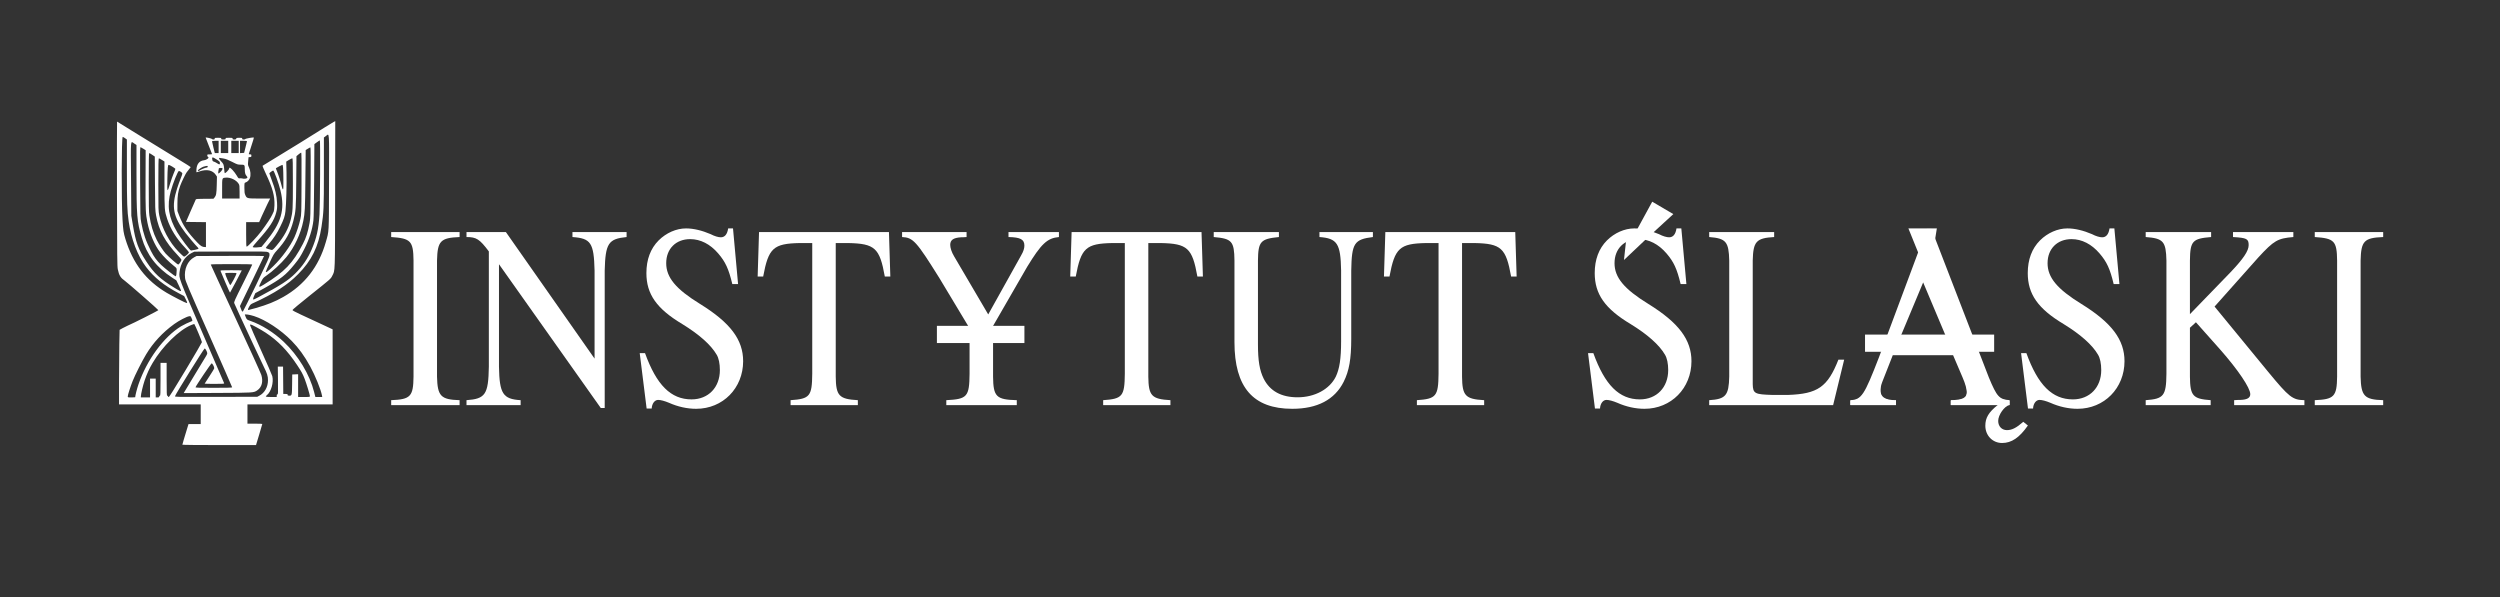 <?xml version="1.0" encoding="UTF-8" standalone="no"?>
<svg xmlns="http://www.w3.org/2000/svg" xmlns:xlink="http://www.w3.org/1999/xlink" xmlns:serif="http://www.serif.com/" width="100%" height="100%" viewBox="0 0 5725 1368" version="1.1" xml:space="preserve" style="fill-rule:evenodd;clip-rule:evenodd;stroke-linejoin:round;stroke-miterlimit:2;">
    <rect x="0" y="0" width="5725" height="1368" fill="#333333" stroke="none"/>
    <g id="Artboard1" transform="matrix(1.6,0,0,1.843,0,0)">
        <rect x="0" y="0" width="3577" height="742" style="fill:none;"></rect>
        <g transform="matrix(0.625,0,0,0.543,-2483.34,1706.02)">
            <path d="M4390.96,-2124.25C4390.96,-2125.15 4395.43,-2140.28 4401.56,-2160.14L4405.04,-2171.39L4432.98,-2171.39L4432.98,-2216.41L4245.92,-2216.41L4245.92,-2268.76C4245.92,-2297.55 4246.22,-2335.96 4246.58,-2354.1L4247.24,-2387.09L4254.33,-2391.02C4258.23,-2393.18 4263.45,-2395.77 4265.93,-2396.78C4277.28,-2401.42 4335.95,-2431.05 4335.95,-2432.16C4335.95,-2433.3 4265.78,-2494.7 4259.47,-2499.08C4249.41,-2506.07 4245.98,-2511.61 4243.12,-2525.47C4241.76,-2532.06 4241.52,-2553.68 4241.2,-2698.3C4241,-2789.22 4241.1,-2863.6 4241.42,-2863.6C4241.74,-2863.6 4255.82,-2854.9 4272.72,-2844.27C4289.61,-2833.64 4324.14,-2812.41 4349.45,-2797.1C4374.76,-2781.79 4398.75,-2767.06 4402.76,-2764.36L4410.05,-2759.45L4406.07,-2754.26C4403.88,-2751.4 4401.5,-2748.36 4400.78,-2747.49C4398.53,-2744.8 4388.92,-2724.83 4385.98,-2716.75C4381.13,-2703.41 4379.64,-2693.78 4379.64,-2675.54L4379.63,-2659.04L4383.74,-2648.3C4392.25,-2626.05 4403.09,-2610.02 4425.34,-2586.78C4433.12,-2578.65 4436.7,-2576.53 4442.73,-2576.52L4444.98,-2576.51L4444.98,-2633.49L4422.1,-2633.76L4399.23,-2634.03L4410.03,-2659.03C4415.97,-2672.79 4421.22,-2684.68 4421.7,-2685.45C4422.4,-2686.59 4426.48,-2686.88 4442.36,-2686.95L4462.15,-2687.04L4464.52,-2689.8C4468.4,-2694.31 4469.25,-2699.05 4469.72,-2718.86L4470.17,-2737.68L4467.62,-2741.54C4460.43,-2752.4 4446.92,-2755.27 4429.93,-2749.55C4426.69,-2748.46 4423.73,-2747.56 4423.37,-2747.56C4423,-2747.56 4422.92,-2750.68 4423.2,-2754.49C4424.07,-2766.72 4429.99,-2773.8 4440.41,-2775.11C4447.43,-2775.99 4453.63,-2781.34 4449.48,-2782.93C4448.65,-2783.25 4447.98,-2784.65 4447.98,-2786.04C4447.98,-2788.45 4448.26,-2788.58 4453.48,-2788.58C4456.51,-2788.58 4458.98,-2788.86 4458.98,-2789.2C4458.98,-2789.55 4455.61,-2798.17 4451.48,-2808.38C4447.35,-2818.58 4444.09,-2827.02 4444.23,-2827.14C4445.07,-2827.89 4458.4,-2824.84 4458.73,-2823.83C4458.96,-2823.14 4460.46,-2822.59 4462.07,-2822.59C4464.32,-2822.59 4464.98,-2823.04 4464.98,-2824.59C4464.98,-2826.41 4465.65,-2826.59 4472.48,-2826.59C4479.32,-2826.59 4479.99,-2826.41 4479.99,-2824.59C4479.99,-2822.85 4480.65,-2822.59 4484.99,-2822.59C4489.32,-2822.59 4489.99,-2822.85 4489.99,-2824.59C4489.99,-2826.42 4490.66,-2826.59 4497.99,-2826.59C4505.33,-2826.59 4505.99,-2826.42 4505.99,-2824.59C4505.99,-2822.93 4506.66,-2822.59 4509.88,-2822.59C4512.92,-2822.59 4513.88,-2823.02 4514.29,-2824.59C4514.74,-2826.33 4515.65,-2826.59 4521.41,-2826.59C4527.34,-2826.59 4528,-2826.38 4528,-2824.59C4528,-2822.97 4528.67,-2822.59 4531.42,-2822.59C4533.3,-2822.59 4535.01,-2823.09 4535.21,-2823.72C4535.59,-2824.83 4553.88,-2828.05 4554.76,-2827.17C4555.01,-2826.92 4552.47,-2818.47 4549.11,-2808.39C4545.75,-2798.32 4543.01,-2789.74 4543.01,-2789.32C4543.01,-2788.91 4544.36,-2788.58 4546.01,-2788.58C4548.66,-2788.58 4549.01,-2788.23 4549.01,-2785.64C4549.01,-2783.05 4548.62,-2782.66 4545.76,-2782.39L4542.51,-2782.07L4541.66,-2773.18C4540.85,-2764.65 4540.93,-2764.06 4543.57,-2758.68C4547.19,-2751.3 4548.05,-2740.58 4545.55,-2734.03C4543.83,-2729.52 4539.57,-2725.41 4535.25,-2724.1C4533.09,-2723.45 4533,-2722.98 4533,-2711.92C4533,-2702.56 4533.38,-2699.53 4535.05,-2695.67C4538.47,-2687.7 4539.1,-2687.54 4567.43,-2687.54L4592.03,-2687.54L4585.66,-2674.79C4582.16,-2667.78 4576.48,-2655.62 4573.04,-2647.78L4566.79,-2633.53L4537,-2633.53L4537,-2605.52C4537,-2582.28 4537.24,-2577.51 4538.39,-2577.51C4540.99,-2577.51 4562.24,-2599.95 4572.02,-2613.02C4583.94,-2628.94 4594.54,-2645.11 4597.16,-2651.36C4598.23,-2653.93 4599.61,-2656.93 4600.22,-2658.02C4600.83,-2659.11 4601.55,-2665.26 4601.81,-2671.68C4602.69,-2693.02 4597.64,-2711.78 4582.34,-2743.93C4577.67,-2753.75 4574.22,-2762.14 4574.68,-2762.56C4575.14,-2762.98 4588.57,-2771.19 4604.53,-2780.8C4634.76,-2799.01 4687.45,-2831.58 4716.41,-2849.96C4725.68,-2855.85 4735.02,-2861.55 4737.17,-2862.65L4741.08,-2864.64L4740.79,-2697.32C4740.47,-2512.28 4740.88,-2524 4734.13,-2510.62C4730.52,-2503.47 4731.48,-2504.32 4682.71,-2465.48C4660.94,-2448.15 4643.11,-2433.28 4643.09,-2432.43C4643.05,-2431.39 4649.43,-2427.94 4662.79,-2421.77C4673.66,-2416.76 4694.36,-2407.15 4708.81,-2400.43L4735.06,-2388.2L4735.06,-2216.4L4540.01,-2216.4L4540.01,-2172.39L4557.01,-2172.39C4566.36,-2172.39 4574.02,-2172.09 4574.02,-2171.72C4574.02,-2171.34 4570.78,-2160.32 4566.82,-2147.21L4559.62,-2123.37L4475.29,-2123.37C4427.89,-2123.37 4390.96,-2123.76 4390.96,-2124.25ZM4282.93,-2232.8C4282.93,-2236.26 4286.98,-2252.25 4290.38,-2262.14C4309.56,-2318.15 4348.34,-2371.01 4387.96,-2395.16C4393.6,-2398.6 4406.86,-2404.96 4412.22,-2406.8C4414.44,-2407.56 4414.42,-2408.26 4411.95,-2414.01C4409.98,-2418.61 4409.85,-2418.71 4406.3,-2418.13C4400.34,-2417.16 4383.15,-2408.16 4372.3,-2400.31C4345.67,-2381.05 4324.08,-2357.78 4307.98,-2331C4298.51,-2315.23 4282.56,-2283.67 4277.13,-2269.92C4271.87,-2256.64 4265.93,-2238.07 4265.93,-2234.93C4265.93,-2232.43 4266.01,-2232.41 4274.43,-2232.41C4279.1,-2232.41 4282.93,-2232.59 4282.93,-2232.8ZM4316.94,-2232.41L4316.94,-2275.42L4329.94,-2275.42L4329.94,-2232.41L4333.95,-2232.41C4337.28,-2232.41 4337.95,-2232.74 4337.95,-2234.41C4337.95,-2235.52 4338.61,-2236.41 4339.45,-2236.41C4340.76,-2236.41 4340.95,-2241.25 4340.95,-2273.92L4340.95,-2311.43L4354.95,-2311.43L4354.95,-2273.92C4354.95,-2241.25 4355.15,-2236.41 4356.45,-2236.41C4357.28,-2236.41 4357.95,-2235.74 4357.95,-2234.91C4357.95,-2234.09 4358.74,-2233.41 4359.71,-2233.41C4360.96,-2233.41 4372.03,-2251.01 4398.47,-2295.07C4418.82,-2328.99 4435.61,-2357.71 4435.77,-2358.9C4436,-2360.55 4420.12,-2398.3 4418.32,-2400.39C4418.12,-2400.62 4414.92,-2399.57 4411.21,-2398.05C4383.3,-2386.6 4345.39,-2349.47 4323.05,-2311.67C4315.19,-2298.38 4309.92,-2286.85 4304.5,-2271.08C4300.82,-2260.37 4295.93,-2239.75 4295.93,-2234.91L4295.93,-2232.41L4316.94,-2232.41ZM4567.02,-2236.25C4579.36,-2242.67 4587.02,-2256.26 4587.02,-2271.71C4587.02,-2281.27 4585.21,-2287.09 4577.33,-2302.81C4573.76,-2309.93 4562.6,-2333.57 4552.53,-2355.35C4542.45,-2377.14 4528.94,-2406.21 4522.51,-2419.97C4516.07,-2433.72 4510.36,-2446.35 4509.8,-2448.02C4508.86,-2450.84 4510.36,-2454.2 4529.9,-2493.28C4541.51,-2516.5 4551.01,-2535.95 4551.01,-2536.5C4551.01,-2537.16 4534.65,-2537.5 4503.5,-2537.5C4472.2,-2537.5 4455.98,-2537.16 4455.98,-2536.49C4455.98,-2535.94 4481.49,-2480.68 4512.66,-2413.71C4543.84,-2346.73 4570.43,-2288.33 4571.76,-2283.93C4576.35,-2268.74 4573.03,-2255.91 4562.67,-2248.78C4554.36,-2243.04 4555.18,-2243.1 4471.23,-2242.69L4393.95,-2242.32L4418.37,-2282.75C4431.8,-2304.98 4443.96,-2325.03 4445.38,-2327.29C4446.81,-2329.55 4447.98,-2332.3 4447.98,-2333.39C4447.98,-2336.6 4443.73,-2344.45 4442.03,-2344.4C4440.39,-2344.35 4374.72,-2238.85 4374.14,-2235.32C4373.82,-2233.41 4375.23,-2233.38 4468.16,-2233.65L4562.52,-2233.91L4567.02,-2236.25ZM4489.29,-2495.81C4483.67,-2509.11 4478.78,-2520.78 4478.43,-2521.75C4477.82,-2523.39 4479.37,-2523.5 4502.39,-2523.5C4515.93,-2523.5 4527,-2523.28 4527,-2523.01C4527,-2522.28 4500.99,-2473.1 4500.19,-2472.3C4499.81,-2471.93 4494.9,-2482.51 4489.29,-2495.81ZM4508.41,-2501.94C4512.04,-2508.79 4515,-2515.09 4515,-2515.94C4515,-2517.27 4513.08,-2517.5 4502,-2517.5C4491.15,-2517.5 4488.99,-2517.25 4488.99,-2516.01C4488.99,-2513.21 4499.38,-2489.49 4500.6,-2489.49C4501.28,-2489.49 4504.79,-2495.09 4508.41,-2501.94ZM4607.03,-2236.41C4607.03,-2238.52 4607.51,-2239.41 4608.66,-2239.41C4610.15,-2239.41 4610.27,-2242.28 4609.91,-2271.17L4609.53,-2302.93L4621.53,-2302.93L4621.8,-2271.67L4622.06,-2240.41L4627.05,-2240.41C4631.37,-2240.41 4632.04,-2240.14 4632.04,-2238.41C4632.04,-2236.78 4632.7,-2236.41 4635.61,-2236.41C4641.88,-2236.41 4641.97,-2236.76 4642.27,-2262.08L4642.54,-2284.93L4649.29,-2285.22L4656.04,-2285.52L4656.04,-2233.41L4669.55,-2233.41C4682.62,-2233.41 4683.05,-2233.48 4683.05,-2235.52C4683.05,-2238.18 4675.04,-2264.4 4671.11,-2274.61C4666.73,-2285.98 4663.73,-2291.49 4653.78,-2306.43C4631.65,-2339.7 4609.75,-2362.2 4581.56,-2380.67C4570.14,-2388.14 4549.39,-2399.46 4547.09,-2399.46C4546.5,-2399.46 4546.01,-2398.65 4546.01,-2397.66C4546.01,-2396.66 4557.19,-2371.12 4570.85,-2340.89C4584.52,-2310.66 4596.22,-2283.81 4596.86,-2281.23C4600.43,-2266.88 4594.27,-2245.26 4584.42,-2237.51C4579.93,-2233.98 4581.33,-2233.41 4594.53,-2233.41L4607.03,-2233.41L4607.03,-2236.41ZM4710.59,-2237.16C4708.13,-2250.41 4695.11,-2282.49 4683.9,-2302.92C4670.48,-2327.39 4657.73,-2344.99 4641.22,-2361.87C4616.74,-2386.89 4581.62,-2410.01 4555.17,-2418.51C4545.01,-2421.78 4534.01,-2423.44 4534.01,-2421.71C4534.01,-2421.14 4535.09,-2418.33 4536.41,-2415.47C4538.79,-2410.33 4538.93,-2410.23 4547.17,-2407.37C4572.56,-2398.52 4600.41,-2381.06 4622.86,-2359.9C4656.2,-2328.48 4682.46,-2285.15 4692.69,-2244.66L4695.54,-2233.41L4711.28,-2233.41L4710.59,-2237.16ZM4505,-2255.51C4505,-2256.12 4480.93,-2310.92 4451.52,-2377.3C4402.57,-2487.77 4397.97,-2498.63 4397.14,-2505.49C4394.63,-2526.17 4403.07,-2545.25 4418.28,-2553.27L4423.47,-2556.01L4500.75,-2556.28C4543.25,-2556.43 4578.02,-2556.3 4578.02,-2555.99C4578.02,-2555.68 4565.59,-2529.77 4550.4,-2498.41L4522.79,-2441.4L4525.03,-2435.41C4527.44,-2428.95 4528,-2428.23 4529.74,-2429.3C4530.36,-2429.69 4544.26,-2457.68 4560.61,-2491.51C4586.87,-2545.85 4590.34,-2553.59 4590.43,-2558.01C4590.52,-2562.76 4590.35,-2563.1 4587.02,-2564.77C4583.75,-2566.42 4578.1,-2566.52 4500.98,-2566.27L4418.43,-2566.01L4411.9,-2562.8C4396.87,-2555.4 4386.44,-2538.71 4384.51,-2519C4383.1,-2504.54 4382.08,-2507.24 4436.03,-2382.28C4463.51,-2318.64 4486.27,-2265.87 4486.6,-2265C4487.14,-2263.59 4484.78,-2263.42 4464.59,-2263.42C4452.15,-2263.42 4441.98,-2263.65 4441.98,-2263.94C4441.98,-2264.23 4446.93,-2271.87 4452.98,-2280.93C4459.03,-2289.98 4463.98,-2298.28 4463.98,-2299.38C4463.98,-2302.56 4459.74,-2310.43 4458.03,-2310.42C4456.62,-2310.41 4421.94,-2259.02 4421.15,-2255.75C4420.88,-2254.66 4428.41,-2254.42 4462.91,-2254.42C4492.81,-2254.42 4505,-2254.74 4505,-2255.51ZM4559.04,-2436.92C4585.77,-2444.6 4602.72,-2451.43 4621.85,-2462.21C4670.83,-2489.82 4703.42,-2531.75 4719.41,-2587.73C4726.99,-2614.29 4726.48,-2604.87 4726.83,-2725.31C4727.18,-2846.99 4727.91,-2836.48 4719.48,-2830.42L4715.06,-2827.25L4715.06,-2749.15C4715.06,-2665.08 4714.67,-2656.24 4709.61,-2623.03C4702.64,-2577.42 4686.69,-2545.08 4656.07,-2514.47C4642.39,-2500.8 4633.05,-2493.28 4614.17,-2480.74C4599.94,-2471.28 4572.79,-2456.79 4554.36,-2448.82C4547.9,-2446.02 4546.89,-2445.19 4544.11,-2440.35C4540.78,-2434.52 4540.3,-2432.47 4542.29,-2432.47C4542.99,-2432.47 4550.53,-2434.47 4559.04,-2436.92ZM4401.97,-2449.5C4401.97,-2450.07 4400.41,-2453.62 4398.51,-2457.39L4395.05,-2464.26L4382.75,-2470.75C4348.81,-2488.65 4326.2,-2506.83 4307.78,-2531C4288.4,-2556.45 4273.59,-2595.21 4268.03,-2635.03C4264.51,-2660.2 4263.94,-2676.25 4263.94,-2750.81L4263.92,-2822.58L4259.77,-2825.58C4257.48,-2827.24 4255.06,-2828.59 4254.38,-2828.59C4251.55,-2828.59 4251.2,-2684.72 4253.92,-2639.03C4255.37,-2614.73 4256.22,-2609.03 4260.51,-2595.04C4277.69,-2538.99 4307.7,-2499.89 4355.13,-2471.8C4367.87,-2464.26 4398.58,-2448.48 4400.53,-2448.48C4401.31,-2448.48 4401.96,-2448.94 4401.96,-2449.5L4401.97,-2449.5ZM4564.83,-2461.64C4616.31,-2489.1 4633.03,-2499.85 4649.33,-2515.93C4666.12,-2532.49 4678.29,-2550.33 4687.36,-2571.66C4698.49,-2597.85 4702.78,-2617.15 4704.98,-2651.04C4706.37,-2672.45 4707.09,-2820.59 4705.8,-2820.59C4705.27,-2820.59 4702.23,-2818.68 4699.06,-2816.34L4693.28,-2812.09L4692.77,-2730.06C4692.43,-2676.72 4691.83,-2644.36 4691.06,-2637.53C4688.74,-2616.98 4681.6,-2594.44 4670.48,-2572.51C4661.48,-2554.77 4658.58,-2550.25 4647.13,-2536.16C4627.87,-2512.45 4616.41,-2503.46 4578.75,-2482.49L4558.09,-2470.98L4555.55,-2465.36C4552.84,-2459.34 4552.36,-2456.48 4554.08,-2456.48C4554.66,-2456.48 4559.5,-2458.8 4564.83,-2461.64ZM4387.95,-2476.73C4387.95,-2477.42 4385.51,-2483.02 4382.53,-2489.18L4377.12,-2500.37L4368.29,-2506.06C4331.64,-2529.65 4309.41,-2558.72 4297.9,-2598.11C4286.86,-2635.91 4285.94,-2647.17 4285.91,-2746.07L4285.9,-2810.09L4280.92,-2813.34C4271.87,-2819.26 4272.63,-2827.46 4273.4,-2732.31L4274.08,-2648.04L4277.56,-2627.27C4284.33,-2586.86 4290.04,-2571.44 4308.78,-2542.92C4326.69,-2515.67 4340.1,-2503.3 4374.46,-2482.31C4385.67,-2475.47 4387.97,-2474.51 4387.95,-2476.73ZM4576.94,-2490.18C4625.55,-2520.22 4643.69,-2539.09 4667.08,-2583.9C4674.42,-2597.97 4678.34,-2610.34 4682.32,-2632.03C4684.22,-2642.35 4684.37,-2648.06 4684.76,-2723.81C4685.03,-2776.86 4684.83,-2804.58 4684.18,-2804.58C4683.63,-2804.58 4680.98,-2803.21 4678.28,-2801.53L4673.37,-2798.48L4672.69,-2731.03C4671.99,-2662.69 4671.62,-2655.34 4667.95,-2636.53C4662.29,-2607.44 4647.22,-2575.18 4629.19,-2553.51C4616.52,-2538.28 4597.32,-2520.55 4582.92,-2510.78C4576.43,-2506.37 4575.52,-2505.3 4571.44,-2497.26C4564.62,-2483.79 4565.26,-2482.96 4576.94,-2490.18ZM4377.32,-2514.14C4377.67,-2516.69 4377.96,-2520.92 4377.96,-2523.55C4377.96,-2528.21 4377.82,-2528.43 4371.65,-2533.28C4361.07,-2541.59 4347.01,-2555.53 4339.78,-2564.88C4327.37,-2580.91 4316,-2607.51 4311.06,-2632.03C4306.72,-2653.62 4306.44,-2659.73 4306.67,-2730.57L4306.89,-2798.1L4302.22,-2801.09C4299.65,-2802.74 4296.71,-2804.42 4295.68,-2804.82C4293.87,-2805.54 4293.83,-2803.3 4294.22,-2724.8C4294.6,-2646.93 4294.69,-2643.62 4296.79,-2632.53C4301.72,-2606.53 4307.01,-2591.04 4319.03,-2567.51C4326.11,-2553.66 4332.21,-2545.37 4342.64,-2535.45C4350.98,-2527.51 4373.71,-2509.63 4375.57,-2509.55C4376.19,-2509.52 4376.97,-2511.58 4377.32,-2514.14ZM4599.62,-2533.16C4619.06,-2552.2 4638.03,-2578.24 4647.68,-2599.11C4652.33,-2609.18 4658.39,-2627.72 4661.2,-2640.53C4663.48,-2650.87 4663.52,-2652.17 4663.83,-2721.81C4664.07,-2775.04 4663.86,-2792.58 4662.98,-2792.58C4662.35,-2792.58 4659.66,-2790.77 4657.03,-2788.57L4652.23,-2784.55L4651.76,-2727.3C4651.25,-2664.83 4650.77,-2658.21 4645.11,-2636.31C4638.25,-2609.79 4627.24,-2590.1 4607.11,-2568.34C4600.58,-2561.29 4599.27,-2559.08 4591.01,-2541.14C4586.07,-2530.41 4582.02,-2520.91 4582.02,-2520.03C4582.02,-2517.09 4586.98,-2520.78 4599.62,-2533.16ZM4385.98,-2541.2C4387.62,-2543.78 4388.96,-2546.54 4388.96,-2547.32C4388.96,-2548.1 4385.06,-2552.85 4380.28,-2557.86C4351.5,-2588.11 4336.95,-2614.78 4330.82,-2648.54C4328.65,-2660.47 4328.53,-2663.82 4328.19,-2722.31L4327.82,-2783.59L4321.94,-2787.58C4318.7,-2789.78 4315.58,-2791.58 4314.99,-2791.58C4314.27,-2791.58 4313.94,-2771.16 4313.94,-2725.44C4313.94,-2671.3 4314.22,-2657.37 4315.47,-2648.66C4318.51,-2627.62 4324.11,-2609.11 4332.45,-2592.49C4337.11,-2583.21 4347.45,-2567.42 4352.59,-2561.73C4359.35,-2554.24 4379.39,-2536.64 4381.23,-2536.57C4382.3,-2536.53 4384.2,-2538.38 4385.98,-2541.2ZM4401.33,-2558.59C4403.88,-2560.84 4405.97,-2563.37 4405.97,-2564.22C4405.97,-2565.06 4402.15,-2569.76 4397.49,-2574.65C4377.51,-2595.66 4363.69,-2617.86 4356.05,-2641.24C4350.14,-2659.32 4349.95,-2661.76 4349.95,-2719.53L4349.95,-2772.29L4344.05,-2775.93C4340.8,-2777.94 4337.65,-2779.58 4337.05,-2779.58C4336.26,-2779.58 4335.95,-2762.5 4335.95,-2719.5C4335.95,-2662.36 4336.05,-2658.93 4338.05,-2649.29C4344.34,-2618.91 4360.98,-2587.63 4382.69,-2565.36C4388.52,-2559.39 4394.05,-2554.51 4394.98,-2554.51C4395.92,-2554.51 4398.77,-2556.35 4401.33,-2558.59ZM4419.72,-2570.15C4424.51,-2571.1 4427.97,-2572.29 4427.97,-2572.98C4427.97,-2573.63 4426.79,-2575.26 4425.35,-2576.59C4421.96,-2579.72 4403.69,-2601.26 4397.83,-2609.02C4369.65,-2646.37 4365.5,-2668.73 4378.94,-2710.74C4381.11,-2717.52 4384.7,-2727.52 4386.92,-2732.98C4389.15,-2738.43 4390.96,-2743.73 4390.96,-2744.74C4390.96,-2746.66 4385.6,-2750.56 4382.96,-2750.56C4380.68,-2750.56 4369.52,-2722.92 4364.58,-2705.05C4355.15,-2670.93 4359.27,-2644.25 4379.2,-2610.41C4386.99,-2597.18 4408.59,-2568.51 4410.76,-2568.51C4411.15,-2568.51 4415.18,-2569.25 4419.72,-2570.15ZM4606.79,-2580C4624.53,-2601.31 4634.08,-2618.97 4639.51,-2640.53C4643.71,-2657.22 4644.04,-2663.13 4644.04,-2722.63C4644.04,-2771.36 4643.83,-2779.58 4642.61,-2779.58C4641.82,-2779.58 4638.4,-2777.89 4635.01,-2775.83L4628.85,-2772.07L4629.48,-2746.57C4630.13,-2720.43 4628.85,-2674.6 4627.03,-2658.49C4625.71,-2646.87 4623.46,-2640.21 4615.02,-2623.03C4607.48,-2607.67 4600.04,-2596.39 4589.14,-2583.79C4585.23,-2579.26 4582.02,-2575.11 4582.02,-2574.56C4582.02,-2574.02 4584.61,-2572.85 4587.77,-2571.97C4590.94,-2571.09 4593.98,-2570.2 4594.53,-2570.01C4597.07,-2569.09 4599.05,-2570.7 4606.79,-2580ZM4566.81,-2576.17L4572.11,-2576.8L4581.3,-2587.91C4617.64,-2631.81 4626.35,-2661.83 4615.6,-2706.1C4611.65,-2722.37 4600.93,-2751.57 4598.9,-2751.57C4597.58,-2751.57 4590.1,-2746.17 4590.06,-2745.19C4590.04,-2744.7 4592.47,-2737.95 4595.45,-2730.18C4603.52,-2709.21 4607.13,-2693.91 4607.77,-2678.04C4608.22,-2666.9 4607.99,-2663.81 4606.15,-2656.57C4601.25,-2637.17 4590.99,-2621.5 4562.28,-2589.61C4556.63,-2583.33 4552.01,-2577.59 4552.01,-2576.85C4552.01,-2575.36 4557.83,-2575.09 4566.81,-2576.17ZM4522,-2702.68C4522,-2716.39 4521.8,-2718.15 4519.87,-2721.27C4514.48,-2729.99 4500.95,-2736.39 4490.08,-2735.35C4481.74,-2734.54 4481.99,-2735.35 4481.99,-2709.93L4481.99,-2687.55L4522,-2687.55L4522,-2702.68ZM4362.92,-2721.9C4365.19,-2729.52 4368.83,-2739.87 4371,-2744.91C4373.18,-2749.95 4374.95,-2754.61 4374.96,-2755.27C4374.96,-2756.65 4361.88,-2764.57 4359.61,-2764.57C4357.68,-2764.57 4357.17,-2758.77 4356.56,-2729.91C4355.95,-2700.9 4356.47,-2700.24 4362.92,-2721.9ZM4622.28,-2732.31C4621.96,-2758.27 4621.48,-2764.57 4619.82,-2764.57C4618.93,-2764.57 4606.57,-2758.15 4605.13,-2756.94C4604.92,-2756.76 4606.16,-2753.34 4607.89,-2749.34C4610.91,-2742.38 4616.36,-2724.93 4618.99,-2713.81C4619.67,-2710.92 4620.76,-2708.55 4621.41,-2708.55C4622.28,-2708.55 4622.51,-2714.62 4622.28,-2732.31ZM4539.37,-2734.77C4540.21,-2736.1 4539.97,-2736.98 4538.29,-2738.77C4535.09,-2742.19 4534.01,-2745.91 4533.94,-2753.88C4533.83,-2764.8 4533.7,-2764.97 4524.85,-2765.02C4517.65,-2765.07 4516.87,-2765.32 4504.93,-2771.45C4495.7,-2776.18 4490.56,-2778.17 4484.99,-2779.17C4480.87,-2779.9 4476.93,-2780.52 4476.24,-2780.54C4473.74,-2780.61 4475.09,-2777.51 4479.59,-2772.84C4485.34,-2766.88 4486.01,-2765.15 4486.72,-2754.32C4487.05,-2749.16 4487.73,-2745.57 4488.35,-2745.57C4490.12,-2745.57 4498,-2753.86 4498,-2755.72C4498,-2759.48 4500.41,-2758.6 4505.85,-2752.87C4508.96,-2749.59 4513.27,-2743.86 4515.44,-2740.14C4519.14,-2733.78 4519.57,-2733.39 4522.44,-2733.81C4524.13,-2734.05 4526.63,-2733.91 4528.01,-2733.49C4532.16,-2732.2 4538.19,-2732.89 4539.37,-2734.77ZM4479.85,-2750.06C4481.58,-2752.03 4482.99,-2754.52 4482.99,-2755.6C4482.99,-2757.22 4482.3,-2757.57 4479.05,-2757.57C4476.88,-2757.57 4474.87,-2757.18 4474.57,-2756.7C4474.28,-2756.23 4473.73,-2753.25 4473.36,-2750.09C4472.71,-2744.54 4472.76,-2744.37 4474.7,-2745.41C4475.81,-2746 4478.13,-2748.1 4479.85,-2750.06ZM4432.09,-2752.65C4435.16,-2754.84 4444.85,-2758.57 4447.45,-2758.57C4448.32,-2758.57 4448.98,-2759.45 4448.98,-2760.62C4448.98,-2762.43 4448.57,-2762.59 4445.23,-2761.98C4443.17,-2761.6 4440.35,-2760.87 4438.98,-2760.37C4435.06,-2758.92 4427.21,-2753.63 4426.59,-2752.02C4425.77,-2749.88 4428.67,-2750.21 4432.09,-2752.65ZM4476.93,-2768.82C4476.87,-2771.73 4476.1,-2772.57 4469.61,-2776.83C4459.66,-2783.34 4458.11,-2783.18 4459.6,-2775.75C4460.05,-2773.47 4460.9,-2772.53 4462.88,-2772.1C4464.35,-2771.77 4467.56,-2770.18 4470.02,-2768.55C4475.78,-2764.72 4477.01,-2764.77 4476.93,-2768.82ZM4473.99,-2791.58L4473.99,-2819.59L4466.49,-2819.59C4460.43,-2819.59 4458.98,-2819.29 4458.98,-2818.06C4458.98,-2817.22 4460.39,-2810.92 4462.11,-2804.06L4465.23,-2791.58L4473.99,-2791.58ZM4495.99,-2791.58L4495.99,-2819.59L4478.99,-2819.59L4478.99,-2791.58L4495.99,-2791.58ZM4520,-2791.58L4520,-2819.59L4503,-2819.59L4503,-2791.58L4520,-2791.58ZM4535.67,-2805.08C4537.48,-2812.24 4538.97,-2818.43 4538.98,-2818.84C4539,-2819.25 4535.41,-2819.59 4531.01,-2819.59L4523,-2819.59L4523,-2791.47L4527.7,-2791.78L4532.39,-2792.08L4535.67,-2805.08Z" style="fill:white;fill-rule:nonzero;"></path>
        </g>
        <g transform="matrix(1.236,0,0,1.217,128.265,-285.128)">
            <g transform="matrix(0.945,0,0,0.419,-229.382,183.375)">
                <g transform="matrix(282.253,0,0,637.037,607.174,1108.72)">
                    <path d="M0.018,-0L0.315,-0L0.315,-0.019C0.233,-0.021 0.219,-0.035 0.217,-0.109L0.217,-0.553C0.219,-0.628 0.232,-0.64 0.315,-0.643L0.315,-0.662L0.018,-0.662L0.018,-0.643C0.103,-0.638 0.114,-0.628 0.115,-0.553L0.115,-0.109C0.114,-0.033 0.102,-0.022 0.018,-0.019L0.018,-0Z" style="fill:white;fill-rule:nonzero;"></path>
                </g>
                <g transform="matrix(282.253,0,0,637.037,701.164,1108.72)">
                    <path d="M0.707,-0.662L0.472,-0.662L0.472,-0.643C0.552,-0.638 0.565,-0.621 0.568,-0.515L0.568,-0.178L0.183,-0.662L0.012,-0.662L0.012,-0.643C0.055,-0.643 0.069,-0.635 0.109,-0.588L0.109,-0.147C0.107,-0.041 0.094,-0.024 0.012,-0.019L0.012,-0L0.247,-0L0.247,-0.019C0.17,-0.023 0.155,-0.044 0.153,-0.147L0.153,-0.539L0.595,0.011L0.612,0.011L0.612,-0.515C0.615,-0.619 0.628,-0.636 0.707,-0.643L0.707,-0.662Z" style="fill:white;fill-rule:nonzero;"></path>
                </g>
                <g transform="matrix(282.253,0,0,637.037,904.951,1108.72)">
                    <path d="M0.447,-0.676L0.426,-0.676C0.422,-0.653 0.411,-0.642 0.394,-0.642C0.384,-0.642 0.367,-0.646 0.35,-0.654C0.313,-0.668 0.276,-0.676 0.243,-0.676C0.201,-0.676 0.157,-0.659 0.124,-0.63C0.089,-0.599 0.071,-0.557 0.071,-0.505C0.071,-0.425 0.115,-0.369 0.227,-0.31C0.299,-0.271 0.351,-0.231 0.376,-0.193C0.385,-0.18 0.39,-0.159 0.39,-0.134C0.39,-0.068 0.34,-0.022 0.267,-0.022C0.177,-0.022 0.115,-0.077 0.065,-0.199L0.042,-0.199L0.072,0.013L0.094,0.013C0.095,-0.006 0.107,-0.02 0.122,-0.02C0.133,-0.02 0.15,-0.016 0.169,-0.009C0.207,0.006 0.248,0.014 0.287,0.014C0.403,0.014 0.491,-0.065 0.491,-0.168C0.491,-0.25 0.436,-0.315 0.304,-0.387C0.199,-0.444 0.157,-0.488 0.157,-0.543C0.157,-0.598 0.199,-0.635 0.261,-0.635C0.306,-0.635 0.348,-0.616 0.383,-0.58C0.414,-0.548 0.428,-0.522 0.444,-0.463L0.469,-0.463L0.447,-0.676Z" style="fill:white;fill-rule:nonzero;"></path>
                </g>
                <g transform="matrix(282.253,0,0,637.037,1056.52,1108.72)">
                    <path d="M0.452,-0.019C0.37,-0.023 0.357,-0.036 0.356,-0.109L0.356,-0.62L0.41,-0.62C0.526,-0.618 0.547,-0.601 0.569,-0.492L0.593,-0.492L0.587,-0.662L0.023,-0.662L0.017,-0.492L0.041,-0.492C0.064,-0.601 0.085,-0.618 0.2,-0.62L0.254,-0.62L0.254,-0.12C0.253,-0.034 0.244,-0.024 0.16,-0.019L0.16,-0L0.452,-0L0.452,-0.019Z" style="fill:white;fill-rule:nonzero;"></path>
                </g>
                <g transform="matrix(282.253,0,0,637.037,1232.08,1108.72)">
                    <path d="M0.703,-0.662L0.484,-0.662L0.484,-0.643C0.536,-0.642 0.553,-0.634 0.553,-0.61C0.553,-0.6 0.549,-0.588 0.539,-0.573L0.396,-0.347L0.248,-0.569C0.237,-0.585 0.231,-0.602 0.231,-0.613C0.231,-0.632 0.245,-0.64 0.277,-0.642C0.281,-0.642 0.291,-0.642 0.302,-0.643L0.302,-0.662L0.022,-0.662L0.022,-0.643C0.07,-0.641 0.084,-0.627 0.184,-0.486L0.315,-0.294L0.315,-0.12C0.314,-0.032 0.305,-0.023 0.214,-0.019L0.214,-0L0.52,-0L0.52,-0.019C0.431,-0.021 0.418,-0.032 0.417,-0.109L0.417,-0.303L0.565,-0.529C0.626,-0.617 0.652,-0.639 0.703,-0.643L0.703,-0.662Z" style="fill:white;fill-rule:nonzero;"></path>
                </g>
                <g transform="matrix(282.253,0,0,637.037,1439.54,1108.72)">
                    <path d="M0.452,-0.019C0.37,-0.023 0.357,-0.036 0.356,-0.109L0.356,-0.62L0.41,-0.62C0.526,-0.618 0.547,-0.601 0.569,-0.492L0.593,-0.492L0.587,-0.662L0.023,-0.662L0.017,-0.492L0.041,-0.492C0.064,-0.601 0.085,-0.618 0.2,-0.62L0.254,-0.62L0.254,-0.12C0.253,-0.034 0.244,-0.024 0.16,-0.019L0.16,-0L0.452,-0L0.452,-0.019Z" style="fill:white;fill-rule:nonzero;"></path>
                </g>
                <g transform="matrix(282.253,0,0,637.037,1616.23,1108.72)">
                    <path d="M0.705,-0.662L0.473,-0.662L0.473,-0.643C0.55,-0.638 0.565,-0.618 0.567,-0.515L0.567,-0.245C0.567,-0.177 0.56,-0.139 0.544,-0.109C0.517,-0.061 0.453,-0.03 0.378,-0.03C0.307,-0.03 0.258,-0.054 0.231,-0.101C0.213,-0.133 0.206,-0.17 0.206,-0.233L0.206,-0.553C0.207,-0.626 0.217,-0.636 0.297,-0.643L0.297,-0.662L0.014,-0.662L0.014,-0.643C0.093,-0.637 0.103,-0.627 0.104,-0.553L0.104,-0.241C0.104,-0.068 0.185,0.014 0.355,0.014C0.464,0.014 0.539,-0.021 0.578,-0.089C0.602,-0.131 0.611,-0.177 0.611,-0.254L0.611,-0.515C0.613,-0.62 0.624,-0.634 0.705,-0.643L0.705,-0.662Z" style="fill:white;fill-rule:nonzero;"></path>
                </g>
                <g transform="matrix(282.253,0,0,637.037,1823.97,1108.72)">
                    <path d="M0.452,-0.019C0.37,-0.023 0.357,-0.036 0.356,-0.109L0.356,-0.62L0.41,-0.62C0.526,-0.618 0.547,-0.601 0.569,-0.492L0.593,-0.492L0.587,-0.662L0.023,-0.662L0.017,-0.492L0.041,-0.492C0.064,-0.601 0.085,-0.618 0.2,-0.62L0.254,-0.62L0.254,-0.12C0.253,-0.034 0.244,-0.024 0.16,-0.019L0.16,-0L0.452,-0L0.452,-0.019Z" style="fill:white;fill-rule:nonzero;"></path>
                </g>
                <g transform="matrix(282.253,0,0,637.037,2066.99,1108.72)">
                    <path d="M0.447,-0.676L0.426,-0.676C0.422,-0.653 0.411,-0.642 0.394,-0.642C0.384,-0.642 0.367,-0.646 0.35,-0.654C0.313,-0.668 0.276,-0.676 0.243,-0.676C0.201,-0.676 0.157,-0.659 0.124,-0.63C0.089,-0.599 0.071,-0.557 0.071,-0.505C0.071,-0.425 0.115,-0.369 0.227,-0.31C0.299,-0.271 0.351,-0.231 0.376,-0.193C0.385,-0.18 0.39,-0.159 0.39,-0.134C0.39,-0.068 0.34,-0.022 0.267,-0.022C0.177,-0.022 0.115,-0.077 0.065,-0.199L0.042,-0.199L0.072,0.013L0.094,0.013C0.095,-0.006 0.107,-0.02 0.122,-0.02C0.133,-0.02 0.15,-0.016 0.169,-0.009C0.207,0.006 0.248,0.014 0.287,0.014C0.403,0.014 0.491,-0.065 0.491,-0.168C0.491,-0.25 0.436,-0.315 0.304,-0.387C0.199,-0.444 0.157,-0.488 0.157,-0.543C0.157,-0.598 0.199,-0.635 0.261,-0.635C0.306,-0.635 0.348,-0.616 0.383,-0.58C0.414,-0.548 0.428,-0.522 0.444,-0.463L0.469,-0.463L0.447,-0.676Z" style="fill:white;fill-rule:nonzero;"></path>
                </g>
                <g transform="matrix(282.253,0,0,637.037,2223.92,1108.72)">
                    <path d="M0.294,-0.662L0.012,-0.662L0.012,-0.643C0.085,-0.638 0.097,-0.625 0.099,-0.553L0.099,-0.109C0.097,-0.037 0.084,-0.023 0.012,-0.019L0.012,-0L0.55,-0L0.598,-0.174L0.573,-0.174C0.526,-0.069 0.483,-0.043 0.354,-0.039L0.287,-0.039C0.21,-0.041 0.202,-0.044 0.201,-0.08L0.201,-0.553C0.203,-0.626 0.216,-0.639 0.294,-0.643L0.294,-0.662Z" style="fill:white;fill-rule:nonzero;"></path>
                </g>
                <g transform="matrix(282.253,0,0,637.037,2396.1,1108.72)">
                    <path d="M0.706,-0.019C0.661,-0.022 0.651,-0.032 0.616,-0.106L0.367,-0.674L0.347,-0.674L0.139,-0.183C0.075,-0.037 0.063,-0.021 0.015,-0.019L0.015,-0L0.213,-0L0.213,-0.019C0.165,-0.019 0.145,-0.031 0.145,-0.06C0.145,-0.072 0.148,-0.086 0.153,-0.099L0.199,-0.216L0.461,-0.216L0.502,-0.12C0.514,-0.093 0.521,-0.067 0.521,-0.053C0.521,-0.028 0.504,-0.02 0.451,-0.019L0.451,-0L0.706,-0L0.706,-0.019ZM0.216,-0.257L0.331,-0.532L0.447,-0.257L0.216,-0.257Z" style="fill:white;fill-rule:nonzero;"></path>
                </g>
                <g transform="matrix(0.682,0,0,1.311,2396.08,724.973)">
                    <path d="M292.056,284.331C273.439,283.048 269.308,278.763 254.86,247.055L151.859,3.854L143.585,3.854L57.532,214.062C31.054,276.621 26.09,283.477 6.232,284.331L6.232,292.416L88.147,292.416L88.147,284.331C68.289,284.331 60.014,279.192 60.014,266.766C60.014,261.624 61.256,255.625 63.324,250.055L82.355,199.922L190.748,199.922L207.71,241.057C212.675,252.626 215.571,263.766 215.571,269.765C215.571,280.477 208.538,283.905 186.611,284.331L186.611,292.416L270.959,292.416C254.447,306.135 248.668,316.424 248.668,330.999C248.668,348.972 261.465,363.071 278.817,363.071C295.78,363.071 309.846,353.244 325.153,330.571L316.879,323.711C304.054,335.286 296.193,339.145 287.505,339.145C278.404,339.145 271.784,332.286 271.784,321.997C271.784,310.85 282.955,294.56 292.056,292.416L292.056,284.331ZM89.388,182.419L136.965,64.622L184.956,182.419L89.388,182.419Z" style="fill:white;fill-rule:nonzero;"></path>
                </g>
                <g transform="matrix(282.253,0,0,637.037,2597.62,1108.72)">
                    <path d="M0.447,-0.676L0.426,-0.676C0.422,-0.653 0.411,-0.642 0.394,-0.642C0.384,-0.642 0.367,-0.646 0.35,-0.654C0.313,-0.668 0.276,-0.676 0.243,-0.676C0.201,-0.676 0.157,-0.659 0.124,-0.63C0.089,-0.599 0.071,-0.557 0.071,-0.505C0.071,-0.425 0.115,-0.369 0.227,-0.31C0.299,-0.271 0.351,-0.231 0.376,-0.193C0.385,-0.18 0.39,-0.159 0.39,-0.134C0.39,-0.068 0.34,-0.022 0.267,-0.022C0.177,-0.022 0.115,-0.077 0.065,-0.199L0.042,-0.199L0.072,0.013L0.094,0.013C0.095,-0.006 0.107,-0.02 0.122,-0.02C0.133,-0.02 0.15,-0.016 0.169,-0.009C0.207,0.006 0.248,0.014 0.287,0.014C0.403,0.014 0.491,-0.065 0.491,-0.168C0.491,-0.25 0.436,-0.315 0.304,-0.387C0.199,-0.444 0.157,-0.488 0.157,-0.543C0.157,-0.598 0.199,-0.635 0.261,-0.635C0.306,-0.635 0.348,-0.616 0.383,-0.58C0.414,-0.548 0.428,-0.522 0.444,-0.463L0.469,-0.463L0.447,-0.676Z" style="fill:white;fill-rule:nonzero;"></path>
                </g>
                <g transform="matrix(282.253,0,0,637.037,2754.56,1108.72)">
                    <path d="M0.406,-0.643C0.466,-0.64 0.474,-0.636 0.474,-0.612C0.474,-0.59 0.451,-0.56 0.396,-0.509L0.219,-0.348L0.219,-0.553C0.22,-0.628 0.23,-0.637 0.311,-0.643L0.311,-0.662L0.027,-0.662L0.027,-0.643C0.104,-0.638 0.115,-0.626 0.117,-0.553L0.117,-0.12C0.116,-0.035 0.105,-0.024 0.027,-0.019L0.027,-0L0.309,-0L0.309,-0.019C0.232,-0.024 0.22,-0.035 0.219,-0.109L0.219,-0.296L0.245,-0.317L0.351,-0.212C0.427,-0.136 0.481,-0.066 0.481,-0.042C0.481,-0.028 0.468,-0.021 0.439,-0.02C0.434,-0.02 0.423,-0.02 0.411,-0.019L0.411,-0L0.716,-0L0.716,-0.019C0.664,-0.02 0.65,-0.03 0.559,-0.127L0.326,-0.377L0.516,-0.565C0.584,-0.63 0.6,-0.638 0.668,-0.643L0.668,-0.662L0.406,-0.662L0.406,-0.643Z" style="fill:white;fill-rule:nonzero;"></path>
                </g>
                <g transform="matrix(282.253,0,0,637.037,2964.27,1108.72)">
                    <path d="M0.018,-0L0.315,-0L0.315,-0.019C0.233,-0.021 0.219,-0.035 0.217,-0.109L0.217,-0.553C0.219,-0.628 0.232,-0.64 0.315,-0.643L0.315,-0.662L0.018,-0.662L0.018,-0.643C0.103,-0.638 0.114,-0.628 0.115,-0.553L0.115,-0.109C0.114,-0.033 0.102,-0.022 0.018,-0.019L0.018,-0Z" style="fill:white;fill-rule:nonzero;"></path>
                </g>
            </g>
            <g transform="matrix(-42.288,340.287,-343.362,-28.212,1605.8,404.233)">
                <path d="M0.237,-0.527L0.171,-0.591L0.087,-0.675L0.056,-0.6L0.144,-0.559L0.182,-0.527L0.237,-0.527Z" style="fill:white;fill-rule:nonzero;"></path>
            </g>
            <g transform="matrix(1.055,0,0,1,1039.27,5.349)">
                <rect x="963.602" y="570.546" width="141.729" height="17.559" style="fill:white;"></rect>
            </g>
            <g transform="matrix(0.715,0,0,1,292.155,-3.575)">
                <rect x="963.602" y="570.546" width="141.729" height="17.559" style="fill:white;"></rect>
            </g>
            <g transform="matrix(0.904,0,0,0.906,203.679,45.647)">
                <path d="M2140.88,465.606L2104.43,465.606L2119.04,497.348L2135.1,497.348L2140.88,465.606Z" style="fill:white;"></path>
            </g>
        </g>
    </g>
</svg>
